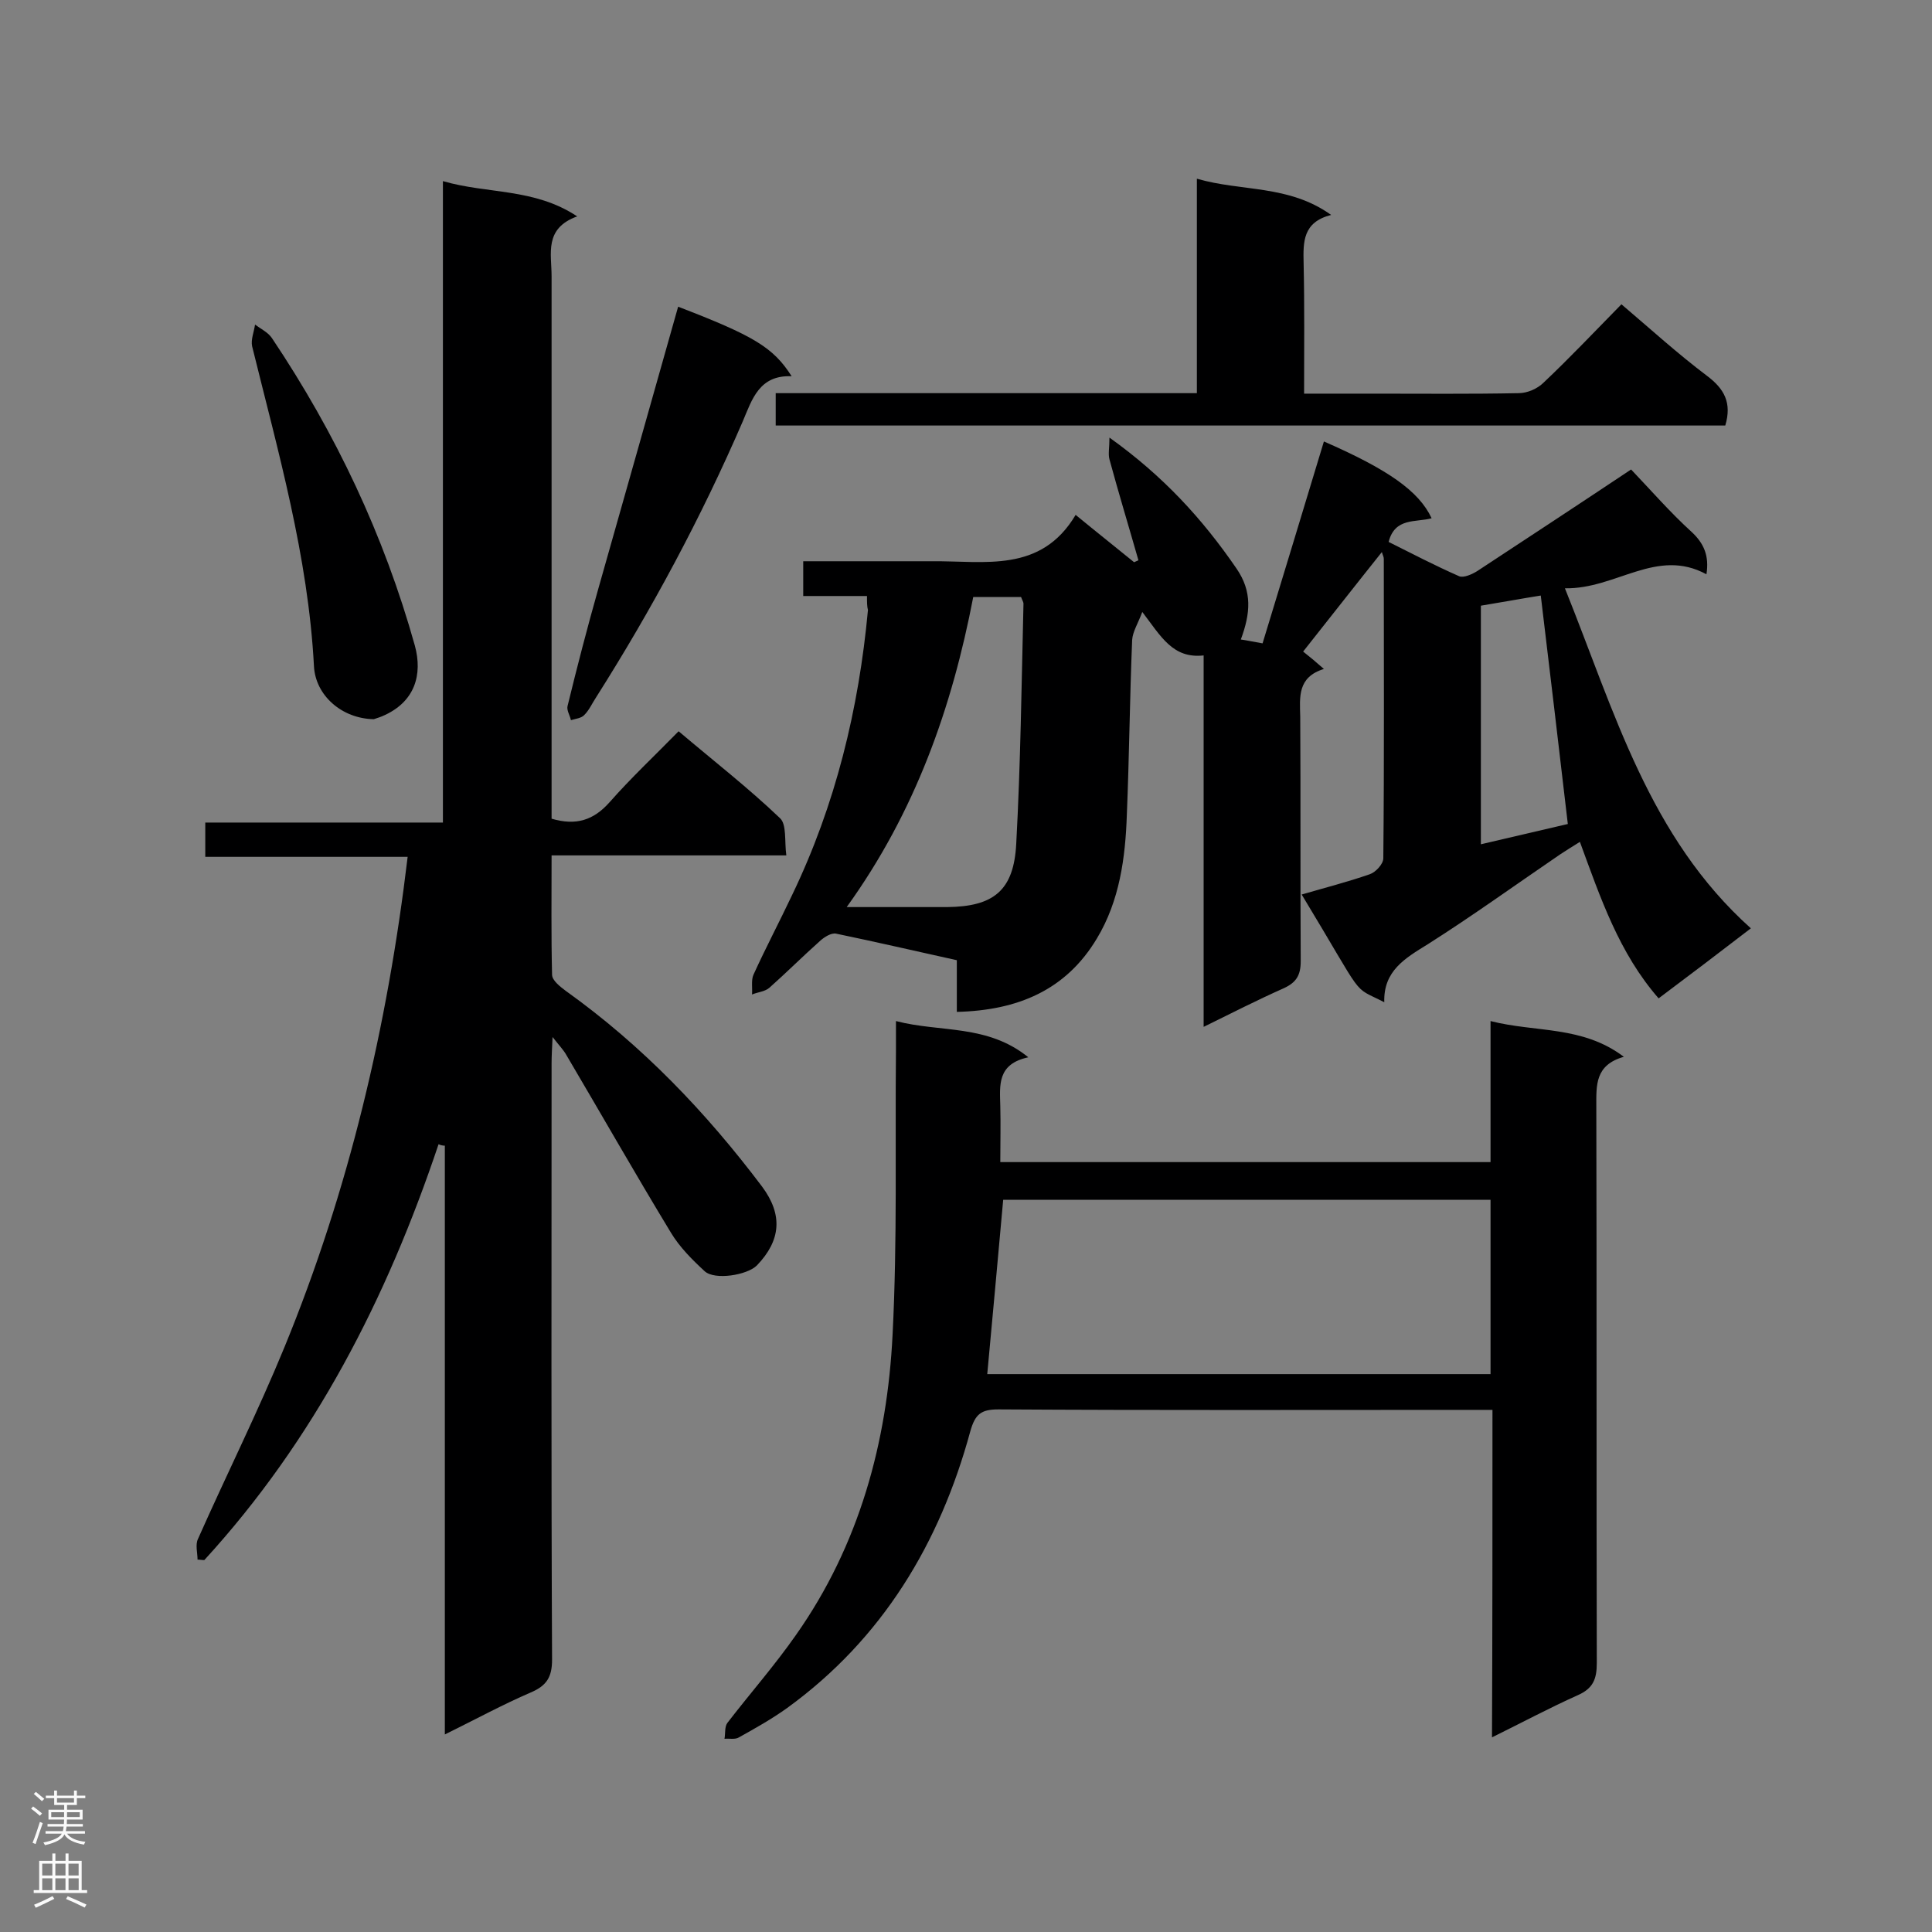 <svg enable-background="new 0 0 400 400" viewBox="0 0 400 400" xmlns="http://www.w3.org/2000/svg"><rect x="0" y="0" width="400" height="400" fill="#808080" stroke="none"/><g fill="#000001"><path d="m90.8 236.9c-10.7 31.9-25.7 61.2-48.5 86.1-.5 0-.9-.1-1.4-.1 0-1.4-.5-3.1.1-4.3 5.9-13.3 12.4-26.3 17.9-39.7 13.3-32.4 21.3-66.3 25.5-101.5-14 0-27.8 0-41.9 0 0-2.5 0-4.5 0-7.1h49.2c0-44.3 0-88.2 0-132.8 9.3 2.7 18.9 1.4 27.8 7.3-6.9 2.5-5.3 7.7-5.3 12.4v107.3 5c5.1 1.5 8.7.3 12-3.4 4.4-5 9.3-9.6 14.3-14.7 7.2 6.1 14.4 11.7 21 18 1.4 1.3.9 4.8 1.3 7.7-16.5 0-32.3 0-48.6 0 0 8.5-.1 16.6.1 24.7 0 1.2 1.7 2.5 2.9 3.4 15.8 11.3 29 25.1 40.6 40.5 4.3 5.8 3.9 11.1-1.1 16.3-2 2-8.7 3.1-10.8 1.2-2.6-2.4-5.2-5-7-8-7.4-12.2-14.4-24.5-21.6-36.7-.6-1.1-1.5-2-2.9-3.8-.1 2.4-.2 3.9-.2 5.4 0 41.2-.1 82.3.1 123.5 0 3.6-1.1 5.4-4.4 6.8-5.8 2.5-11.5 5.6-17.8 8.7 0-41 0-81.4 0-121.9-.4 0-.9-.1-1.3-.3z"/><path d="m179.5 123.4c-4.7 0-8.8 0-13.2 0 0-2.5 0-4.6 0-7.2h15.8 10.9c10.9-.1 22.5 2.5 29.7-9.6 4.5 3.7 8.3 6.7 12.1 9.8.3-.1.6-.3.9-.4-2-7-4.1-13.9-6-20.9-.3-1.1 0-2.4 0-4.5 11.2 8 19.3 16.9 26.3 27.1 3.3 4.8 2.9 9.3.9 14.7 1.4.2 2.7.5 4.5.8 4.3-14.1 8.5-27.9 12.7-41.8 13.3 5.8 19.7 10.3 22.3 15.9-3.3.9-7.6-.2-8.9 4.9 4.8 2.4 9.6 4.9 14.6 7.1.9.4 2.7-.4 3.8-1.1 10.8-7.1 21.6-14.2 31.8-21 4.1 4.3 8.1 8.9 12.5 12.9 2.6 2.4 3.7 5 3.1 8.8-10.3-5.6-18.7 3.1-29.3 2.9 10.3 25.6 17.4 51.5 38.5 70.4-6.5 5-12.7 9.7-19.1 14.5-8.2-9.4-12-20.7-16.3-32.4-1.6 1-2.9 1.8-4.1 2.6-9.1 6.2-18.1 12.7-27.4 18.6-4.7 2.9-9.2 5.5-9 12-7-3.6-3.6 0-17.1-22.3 4.8-1.4 9.5-2.6 14.1-4.2 1.2-.4 2.8-2.1 2.8-3.3.2-20.7.1-41.3.1-62 0-.4-.2-.7-.4-1.4-5.6 7-10.9 13.8-16.3 20.6 1.4 1.1 2.6 2.1 4.3 3.6-5.5 1.7-5 5.8-4.9 9.9.1 16.9 0 33.7.1 50.6 0 2.9-.9 4.4-3.5 5.6-5.4 2.4-10.7 5.1-16.6 8 0-25.9 0-51.3 0-76.9-6.4.7-8.8-3.9-12.7-9-.9 2.4-2 4.1-2.1 5.8-.5 12.1-.6 24.1-1.1 36.2-.3 8.9-1.5 17.8-6.2 25.6-6.4 10.7-16.4 14.9-29 15.2 0-3.7 0-7.1 0-10.7-8.6-1.9-16.8-3.8-25-5.5-1-.2-2.4.7-3.2 1.4-3.6 3.2-7 6.6-10.6 9.8-.9.8-2.4.9-3.6 1.4.1-1.4-.2-3 .3-4.1 2.5-5.5 5.4-11 8-16.5 9-18.7 13.8-38.5 15.7-59-.2-.8-.2-1.5-.2-2.9zm-4.2 64.4h20.8c9.6-.1 13.8-3.4 14.3-13.1.9-16.5 1.1-33.1 1.5-49.7 0-.4-.3-.8-.5-1.4-3.2 0-6.3 0-9.9 0-4.4 22.9-12 44.5-26.2 64.2zm143.7-64.5c-3.8.6-8.1 1.4-12.4 2.1v49.4c6.5-1.5 12.8-3 18-4.2-1.9-16.2-3.7-31.6-5.6-47.3z"/><path d="m309 291.9c-2.2 0-3.6 0-5 0-32.4 0-64.9.1-97.3-.1-3.6 0-4.8 1-5.8 4.5-6.3 23.2-18.2 43-37.9 57.3-3.2 2.3-6.6 4.2-10 6.1-.8.5-2 .2-3 .3.2-1.1 0-2.5.6-3.3 4.7-6.1 9.8-11.9 14.2-18.2 13.1-18.6 18.9-39.9 20-62.2 1-19.6.5-39.2.7-58.9 0-1.7 0-3.4 0-6 9.2 2.4 18.9.6 27.4 7.5-6.5 1.4-5.9 5.8-5.8 10.1.1 3.8 0 7.5 0 11.6h101.5c0-9.4 0-18.9 0-29.2 9.4 2.4 19 .9 27.6 7.4-6 1.7-5.7 5.9-5.7 10.3.1 38.4 0 76.8.1 115.2 0 3.4-.8 5.3-4 6.7-5.8 2.6-11.4 5.6-17.7 8.7.1-22.7.1-44.9.1-67.8zm-.4-43.5c-33.9 0-67.5 0-100.9 0-1.1 12.3-2.2 24.2-3.3 36.1h104.2c0-12.2 0-24.1 0-36.1z"/><path d="m247.8 81.4c0-14.9 0-29.4 0-44.4 9.3 2.7 19 1.2 27.8 7.5-5.9 1.5-5.8 5.6-5.7 10 .2 8.8.1 17.7.1 27h14.3c10 0 20.1.1 30.1-.1 1.8 0 3.9-.9 5.2-2.2 5.4-5.1 10.5-10.5 16.1-16.2 6 5.1 11.6 10.2 17.7 14.8 3.6 2.7 5.2 5.6 3.8 10.3-65.3 0-130.8 0-196.6 0 0-2.1 0-4.2 0-6.7z"/><path d="m140.4 63.5c15.6 6 19.7 8.4 23.5 14.4-6.7-.3-8.2 4.8-10.1 9.3-8.6 19.9-18.8 38.9-30.4 57.2-.8 1.2-1.4 2.6-2.4 3.6-.6.7-1.8.8-2.8 1.1-.2-1-.9-2-.7-2.9 2-8.2 4.1-16.3 6.4-24.4 5.5-19.4 11-38.8 16.5-58.3z"/><path d="m77.4 148.9c-6.6-.1-12.1-4.9-12.4-11-1.2-22.7-7.4-44.3-12.8-66.2-.3-1.4.4-3 .6-4.5 1.2.9 2.7 1.6 3.5 2.8 13.2 19.7 23.2 40.8 29.6 63.7 1.6 5.9.1 11.7-6.8 14.6-.7.3-1.5.5-1.7.6z"/></g><path d="m6.44 374.46.42-.45c.65.47 1.27.95 1.85 1.44l-.45.49c-.65-.56-1.25-1.06-1.82-1.48m.93 7.33-.63-.26c.55-1.36 1.05-2.8 1.52-4.33.19.1.38.19.59.27-.46 1.29-.95 2.73-1.48 4.32m-.38-10.38.44-.42c.43.34 1.01.82 1.74 1.44l-.49.49c-.53-.51-1.09-1.01-1.69-1.51m2.5.35h1.72v-1.04h.59v1.04h3.52v-1.04h.59v1.04h1.75v.53h-1.75v1.42h-2.03v.97h3.22v2.03h-3.24c0 .35-.01.66-.03.93h3.32v.53h-3.37c-.03.27-.08.58-.15.94h3.96v.53h-3.71c.67.92 1.93 1.48 3.79 1.68-.13.24-.23.44-.29.59-2.13-.38-3.48-1.08-4.04-2.12-.43.97-1.77 1.72-4.03 2.23-.09-.19-.2-.37-.33-.55 2.1-.42 3.37-1.03 3.81-1.83h-3.36v-.53h3.58c.08-.29.13-.61.16-.94h-3.33v-.53h3.39c.02-.27.04-.58.04-.93h-3.23v-2.03h3.25v-.97h-2.07v-1.42h-1.73zm1.12 3.44v1h2.65c.01-.3.02-.44.01-.4v-.25-.35zm1.19-2h3.52v-.91h-3.52zm4.71 2h-2.63v.59c0 .15-.01.28-.01.4h2.64z" fill="#fafafa"/><path d="m13.56 383.74h.63v1.52h2.72v6.07h1.13v.6h-11.06v-.6h1.13v-6.07h2.73v-1.52h.63v1.52h2.1v-1.52zm-2.69 8.83.38.56c-1.24.63-2.53 1.25-3.85 1.85-.1-.21-.21-.42-.34-.63 1.36-.55 2.63-1.15 3.81-1.78m-2.13-4.27h2.1v-2.45h-2.1zm0 3.04h2.1v-2.46h-2.1zm2.72-3.04h2.1v-2.45h-2.1zm0 3.04h2.1v-2.46h-2.1zm6.07 3.6c-1.41-.71-2.7-1.3-3.86-1.78l.35-.56c1.45.62 2.75 1.19 3.88 1.72zm-1.25-9.09h-2.1v2.45h2.1zm-2.09 5.49h2.1v-2.46h-2.1z" fill="#fafafa"/></svg>